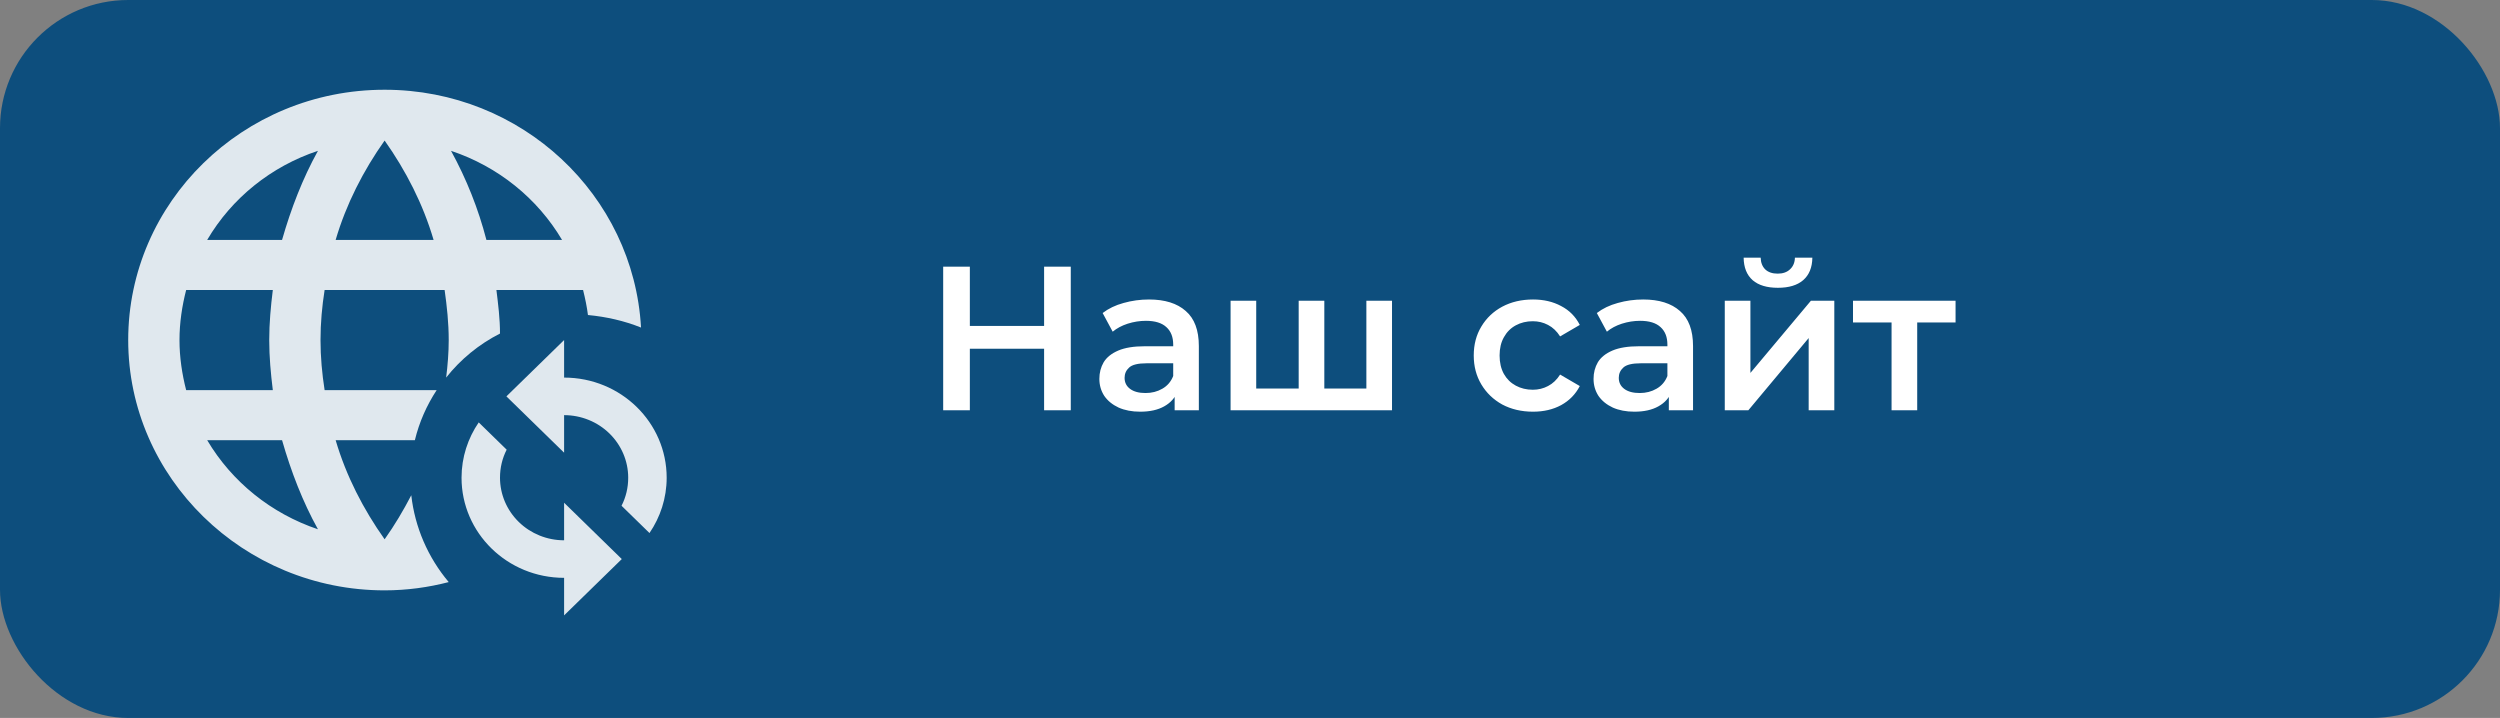<?xml version="1.0" encoding="UTF-8"?> <svg xmlns="http://www.w3.org/2000/svg" width="195" height="56" viewBox="0 0 195 56" fill="none"><rect x="0" y="0" width="195" height="56" fill="#808080" stroke="none"/> <g clip-path="url(#clip0_624_22)"> <rect width="195" height="56" fill="#0D4E7D"></rect> <path d="M39 26.016C39 24.864 38.86 23.751 38.72 22.619H45.48C45.64 23.263 45.78 23.927 45.86 24.571C47.3 24.708 48.68 25.02 50 25.548C49.42 15.22 40.7 7 30 7C18.94 7 10 15.786 10 26.524C10 37.262 19 46.048 30 46.048C31.74 46.048 33.42 45.813 35 45.403C33.373 43.47 32.359 41.116 32.08 38.629C31.46 39.819 30.78 40.971 30 42.065C28.34 39.722 27 37.125 26.18 34.333H32.36C32.7 32.928 33.28 31.619 34.06 30.429H25.32C25.12 29.14 25 27.851 25 26.524C25 25.196 25.12 23.888 25.32 22.619H34.68C34.86 23.888 35 25.196 35 26.524C35 27.5 34.92 28.476 34.8 29.452C35.928 28.023 37.361 26.85 39 26.016ZM14.52 30.429C14.2 29.179 14 27.871 14 26.524C14 25.177 14.2 23.869 14.52 22.619H21.28C21.12 23.908 21 25.196 21 26.524C21 27.851 21.12 29.14 21.28 30.429H14.52ZM16.16 34.333H22C22.7 36.774 23.6 39.117 24.8 41.284C21.157 40.057 18.09 37.589 16.16 34.333ZM22 18.714H16.16C18.078 15.448 21.15 12.977 24.8 11.764C23.6 13.931 22.7 16.274 22 18.714ZM26.18 18.714C27 15.922 28.34 13.306 30 10.963C31.66 13.306 33 15.922 33.82 18.714H26.18ZM43.84 18.714H37.94C37.314 16.296 36.387 13.962 35.18 11.764C38.86 12.994 41.92 15.473 43.84 18.714ZM52 37.262C52 38.863 51.5 40.347 50.66 41.577L48.48 39.449C48.82 38.785 49 38.043 49 37.262C49 35.967 48.473 34.726 47.535 33.81C46.598 32.895 45.326 32.381 44 32.381V35.309L39.5 30.917L44 26.524V29.452C48.42 29.452 52 32.947 52 37.262ZM44 39.214L48.5 43.607L44 48V45.071C39.58 45.071 36 41.577 36 37.262C36 35.661 36.5 34.177 37.34 32.947L39.52 35.075C39.18 35.739 39 36.481 39 37.262C39 38.556 39.527 39.798 40.465 40.713C41.402 41.629 42.674 42.143 44 42.143V39.214Z" fill="white" fill-opacity="0.87"></path> <path d="M81.44 20.8H83.52V32H81.44V20.8ZM75.648 32H73.568V20.8H75.648V32ZM81.6 27.2H75.472V25.424H81.6V27.2ZM91.622 32V30.272L91.51 29.904V26.88C91.51 26.293 91.334 25.84 90.982 25.52C90.63 25.189 90.096 25.024 89.382 25.024C88.902 25.024 88.427 25.099 87.958 25.248C87.499 25.397 87.11 25.605 86.79 25.872L86.006 24.416C86.464 24.064 87.008 23.803 87.638 23.632C88.278 23.451 88.939 23.36 89.622 23.36C90.859 23.36 91.814 23.659 92.486 24.256C93.168 24.843 93.51 25.755 93.51 26.992V32H91.622ZM88.934 32.112C88.294 32.112 87.734 32.005 87.254 31.792C86.774 31.568 86.4 31.264 86.134 30.88C85.878 30.485 85.75 30.043 85.75 29.552C85.75 29.072 85.862 28.64 86.086 28.256C86.32 27.872 86.699 27.568 87.222 27.344C87.744 27.12 88.438 27.008 89.302 27.008H91.782V28.336H89.446C88.763 28.336 88.304 28.448 88.07 28.672C87.835 28.885 87.718 29.152 87.718 29.472C87.718 29.835 87.862 30.123 88.15 30.336C88.438 30.549 88.838 30.656 89.35 30.656C89.84 30.656 90.278 30.544 90.662 30.32C91.056 30.096 91.339 29.765 91.51 29.328L91.846 30.528C91.654 31.029 91.307 31.419 90.806 31.696C90.315 31.973 89.691 32.112 88.934 32.112ZM101.729 30.304L101.297 30.784V23.456H103.297V30.784L102.817 30.304H107.041L106.577 30.784V23.456H108.577V32H95.985V23.456H97.985V30.784L97.521 30.304H101.729ZM119.576 32.112C118.68 32.112 117.88 31.925 117.176 31.552C116.482 31.168 115.938 30.645 115.544 29.984C115.149 29.323 114.952 28.571 114.952 27.728C114.952 26.875 115.149 26.123 115.544 25.472C115.938 24.811 116.482 24.293 117.176 23.92C117.88 23.547 118.68 23.36 119.576 23.36C120.408 23.36 121.138 23.531 121.768 23.872C122.408 24.203 122.893 24.693 123.224 25.344L121.688 26.24C121.432 25.835 121.117 25.536 120.744 25.344C120.381 25.152 119.986 25.056 119.56 25.056C119.069 25.056 118.626 25.163 118.232 25.376C117.837 25.589 117.528 25.899 117.304 26.304C117.08 26.699 116.968 27.173 116.968 27.728C116.968 28.283 117.08 28.763 117.304 29.168C117.528 29.563 117.837 29.867 118.232 30.08C118.626 30.293 119.069 30.4 119.56 30.4C119.986 30.4 120.381 30.304 120.744 30.112C121.117 29.92 121.432 29.621 121.688 29.216L123.224 30.112C122.893 30.752 122.408 31.248 121.768 31.6C121.138 31.941 120.408 32.112 119.576 32.112ZM130.169 32V30.272L130.057 29.904V26.88C130.057 26.293 129.881 25.84 129.529 25.52C129.177 25.189 128.643 25.024 127.929 25.024C127.449 25.024 126.974 25.099 126.505 25.248C126.046 25.397 125.657 25.605 125.337 25.872L124.553 24.416C125.011 24.064 125.555 23.803 126.185 23.632C126.825 23.451 127.486 23.36 128.169 23.36C129.406 23.36 130.361 23.659 131.033 24.256C131.715 24.843 132.057 25.755 132.057 26.992V32H130.169ZM127.481 32.112C126.841 32.112 126.281 32.005 125.801 31.792C125.321 31.568 124.947 31.264 124.681 30.88C124.425 30.485 124.297 30.043 124.297 29.552C124.297 29.072 124.409 28.64 124.633 28.256C124.867 27.872 125.246 27.568 125.769 27.344C126.291 27.12 126.985 27.008 127.849 27.008H130.329V28.336H127.993C127.31 28.336 126.851 28.448 126.617 28.672C126.382 28.885 126.265 29.152 126.265 29.472C126.265 29.835 126.409 30.123 126.697 30.336C126.985 30.549 127.385 30.656 127.897 30.656C128.387 30.656 128.825 30.544 129.209 30.32C129.603 30.096 129.886 29.765 130.057 29.328L130.393 30.528C130.201 31.029 129.854 31.419 129.353 31.696C128.862 31.973 128.238 32.112 127.481 32.112ZM134.532 32V23.456H136.532V29.088L141.252 23.456H143.076V32H141.076V26.368L136.372 32H134.532ZM138.676 22.448C137.822 22.448 137.166 22.251 136.708 21.856C136.249 21.451 136.014 20.864 136.004 20.096H137.332C137.342 20.48 137.46 20.784 137.684 21.008C137.918 21.232 138.244 21.344 138.66 21.344C139.065 21.344 139.385 21.232 139.62 21.008C139.865 20.784 139.993 20.48 140.004 20.096H141.364C141.353 20.864 141.113 21.451 140.644 21.856C140.185 22.251 139.529 22.448 138.676 22.448ZM147.542 32V24.672L148.006 25.152H144.534V23.456H152.534V25.152H149.078L149.542 24.672V32H147.542Z" fill="white"></path> </g> <defs> <clipPath id="clip0_624_22"> <rect width="195" height="56" rx="10" fill="white"></rect> </clipPath> </defs> </svg> 